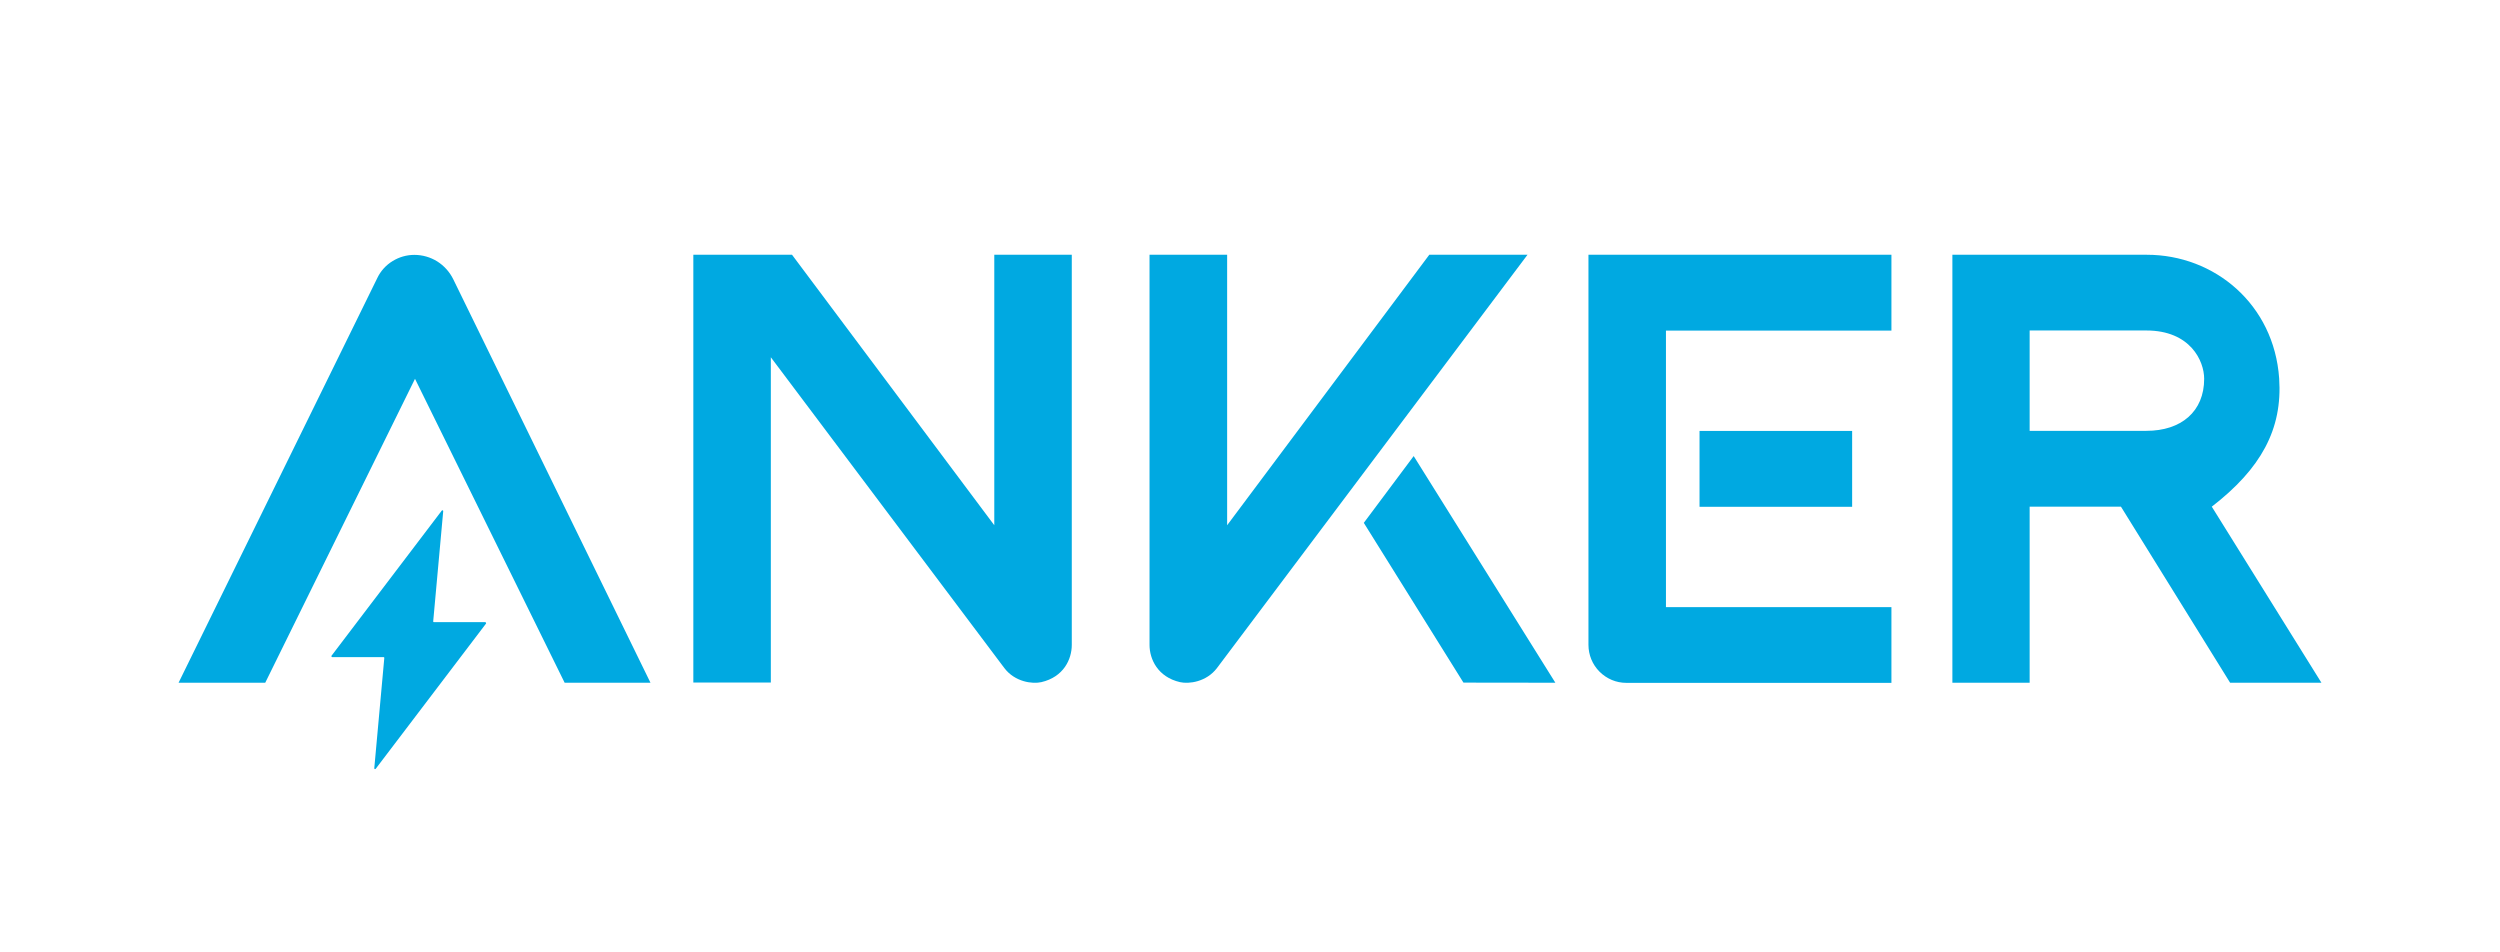 <svg xmlns="http://www.w3.org/2000/svg" xml:space="preserve" width="210" height="80" style="enable-background:new 0 0 210 80"><style>.st0{fill:#00a9e1}</style><g id="Layer_1"><path d="M185.79 42.56c4.13-3.19 5.95-6.5 5.66-10.77-.43-6.22-5.42-10.39-11.12-10.39H164v35.95h6.49V42.56h7.67l9.17 14.79H195l-9.21-14.79zm-.64-10.74c0 2.75-1.93 4.37-4.85 4.37h-9.81v-8.43h9.8c3.71 0 4.86 2.57 4.86 4.06zM114.56 43.92l8.37 13.42 7.72.01-11.9-19.04-4.19 5.61zM128.31 21.4h-8.25l-16.98 22.72V21.4h-6.52v32.77c0 1.21.7 2.7 2.56 3.13.74.17 2.22-.01 3.11-1.19.11-.15 26.08-34.71 26.08-34.71zM142.76 42.57h12.82V36.2h-12.82v6.37z" class="st0"/><path d="M158.88 21.4h-25.45v32.76c0 .85.33 1.66.93 2.26.6.6 1.4.94 2.25.94h22.27V51h-18.94V27.77h18.94V21.4zM83.52 21.4v22.72L66.53 21.4h-8.29v35.93h6.51V30.01c7.7 10.25 19.53 26 19.61 26.1.89 1.18 2.37 1.36 3.11 1.19 1.87-.43 2.56-1.92 2.56-3.13V21.4h-6.51zM31.7 23.34 15 57.35h7.28l12.58-25.53 12.57 25.53h7.21l-16.57-33.9c-.3-.61-.77-1.13-1.34-1.49-.58-.36-1.24-.55-1.93-.55-.64 0-1.27.18-1.82.52-.56.34-1 .83-1.28 1.41z" class="st0"/><path d="M40.75 52.26h-4.3c-.01 0-.02 0-.03-.01s-.02-.01-.02-.02c-.01-.01-.01-.02-.01-.02v-.03l.84-9.24c0-.02 0-.03-.01-.04l-.03-.03a.03.03 0 0 0-.04 0c-.01 0-.03.01-.04.02l-9.26 12.19c-.01.01-.01.02-.01.04 0 .01 0 .03.01.04.01.01.01.02.03.03.01.01.02.01.04.01h4.3c.01 0 .02 0 .03.01.01 0 .02.01.02.02.01.01.01.02.01.03v.03l-.84 9.24c0 .02 0 .03.01.04l.03.03c.01.01.03.01.04 0 .01 0 .03-.01.04-.02l9.26-12.19c.01-.01.01-.02.01-.04 0-.01 0-.03-.01-.04-.01-.01-.01-.02-.03-.03-.01-.01-.02-.02-.04-.02z" class="st0"/></g></svg>